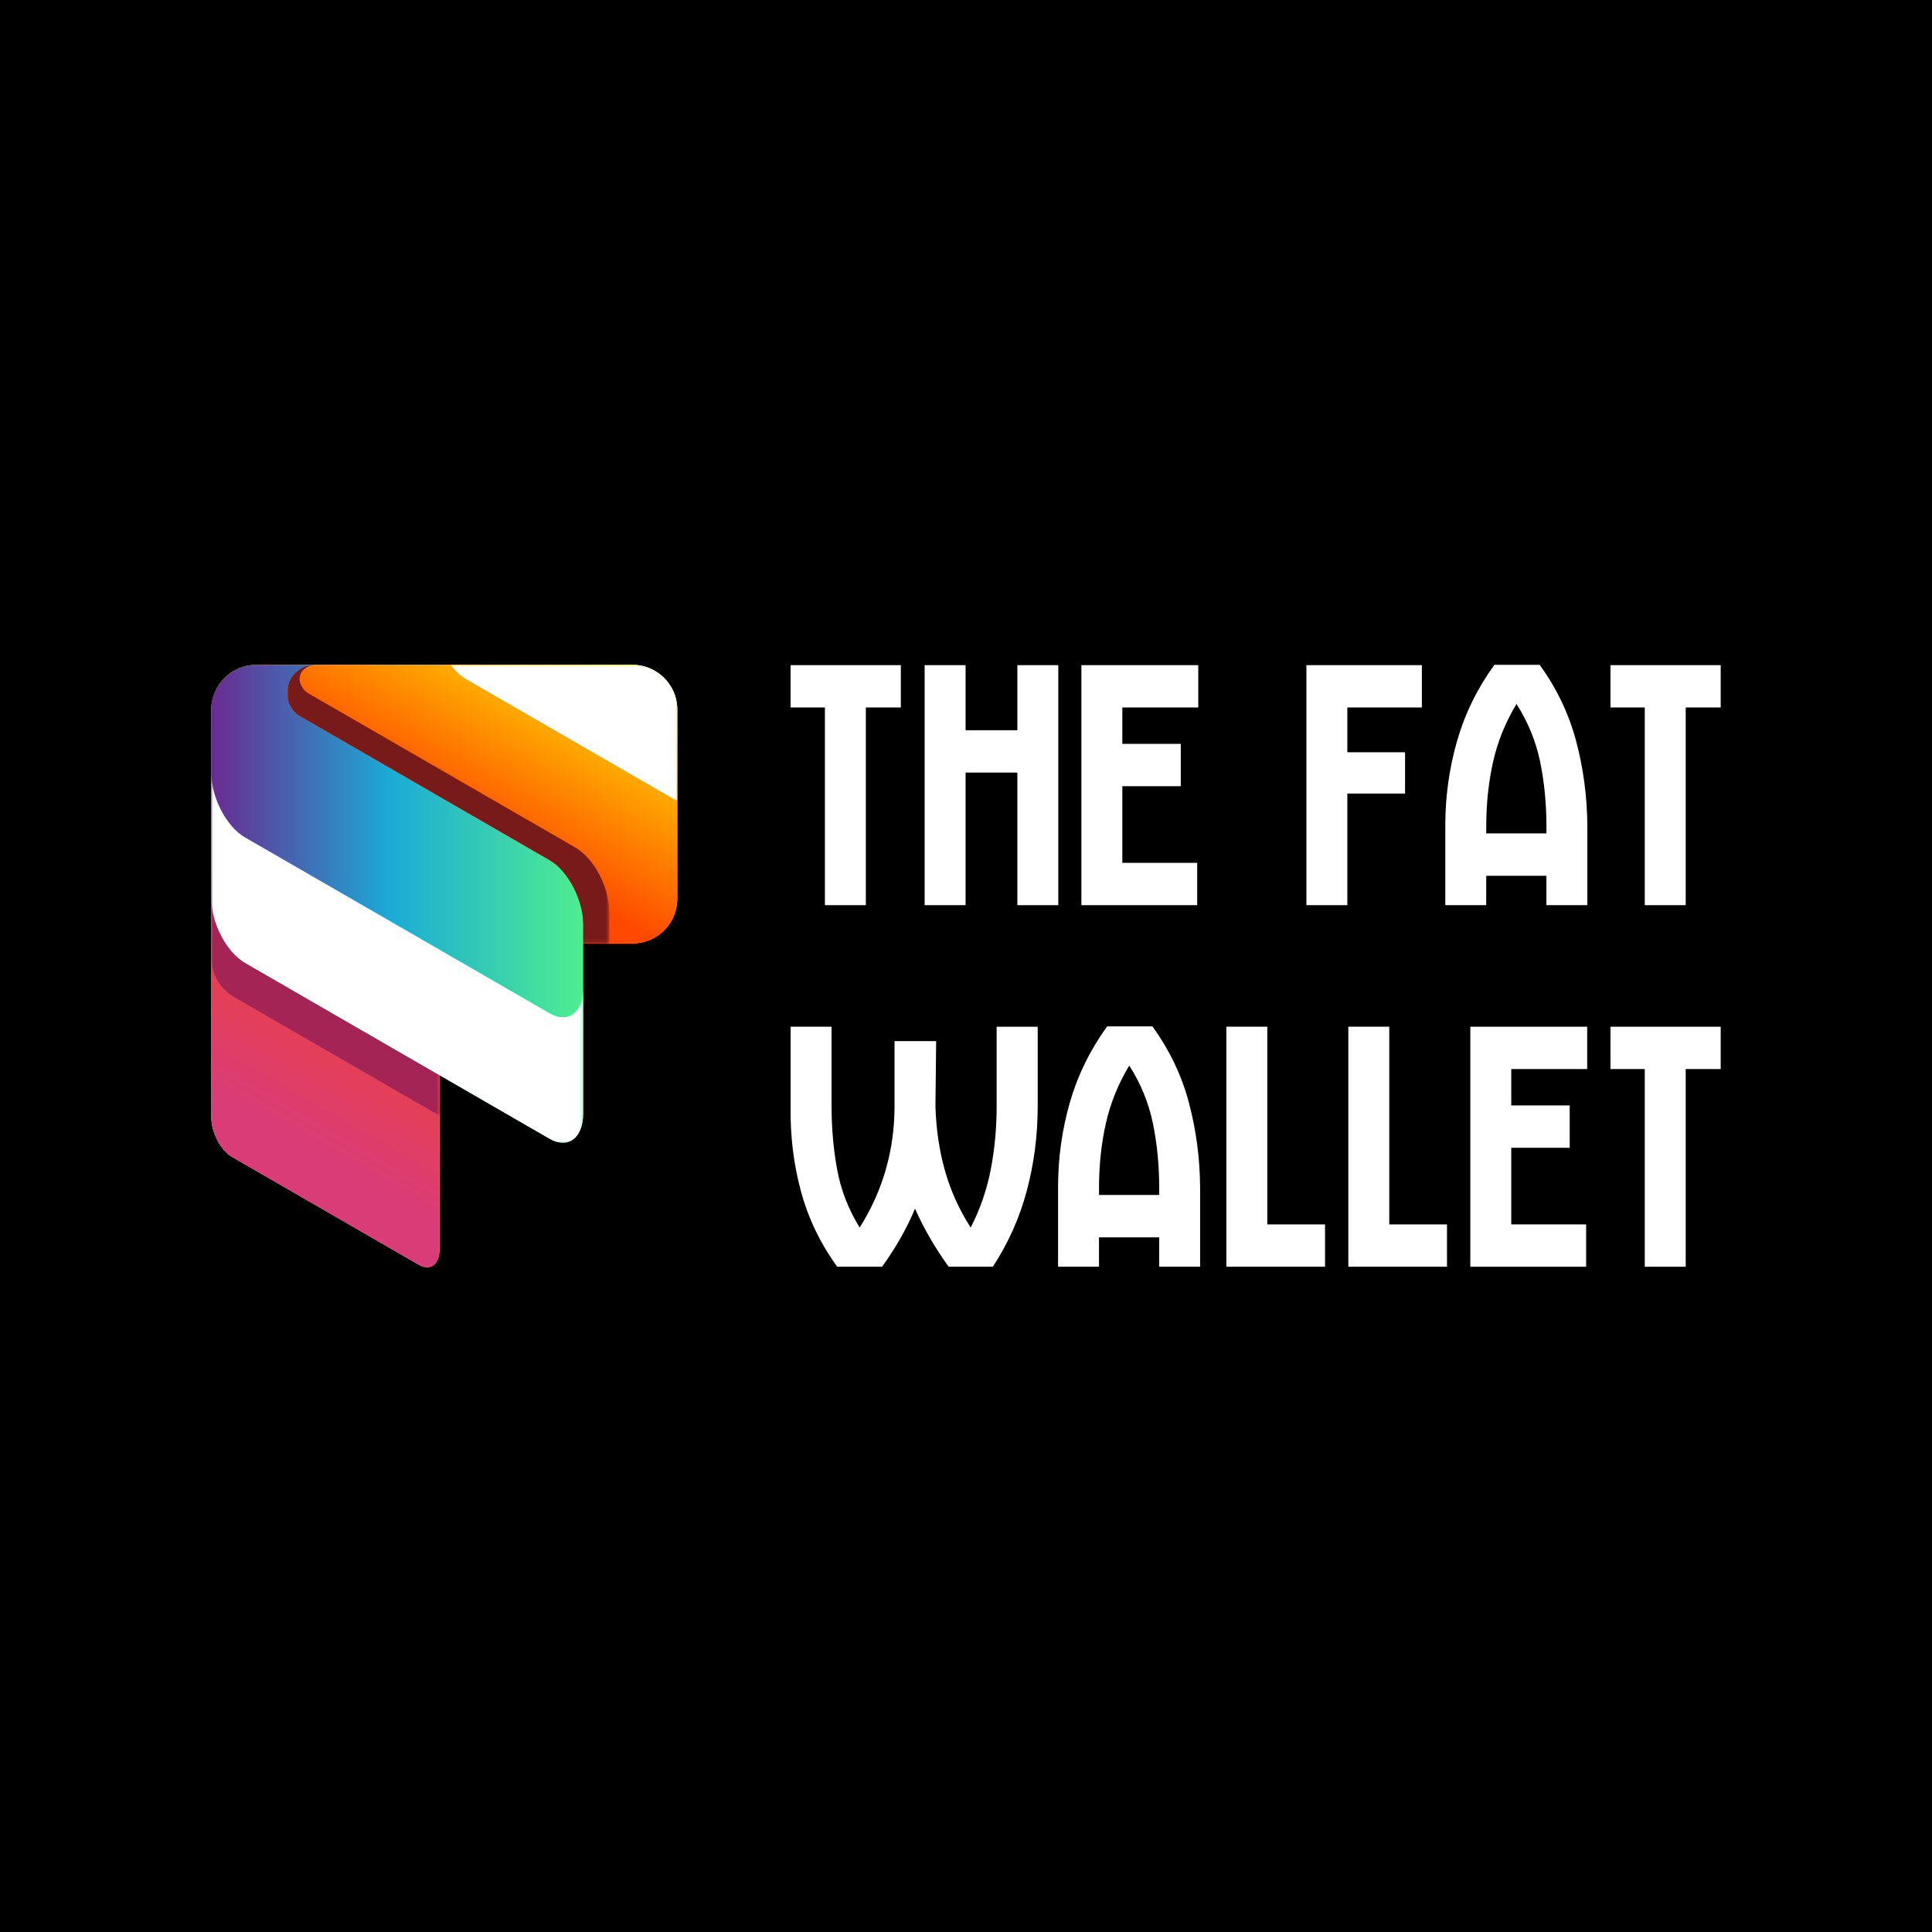 <svg xmlns="http://www.w3.org/2000/svg" xmlns:xlink="http://www.w3.org/1999/xlink" id="Layer_1" data-name="Layer 1" viewBox="0 0 512 512"><defs><style>      .cls-1, .cls-2, .cls-3, .cls-4, .cls-5, .cls-6, .cls-7, .cls-8, .cls-9, .cls-10, .cls-11, .cls-12, .cls-13 {        stroke-width: 0px;      }      .cls-1, .cls-3 {        clip-rule: evenodd;      }      .cls-1, .cls-5, .cls-14, .cls-13 {        fill: #fff;      }      .cls-15 {        clip-path: url(#clippath);      }      .cls-16 {        mask: url(#mask);      }      .cls-2 {        fill: url(#linear-gradient);      }      .cls-17 {        clip-path: url(#clippath-1);      }      .cls-3 {        fill: none;      }      .cls-4 {        fill: #781a1a;      }      .cls-4, .cls-5, .cls-6, .cls-14 {        fill-rule: evenodd;      }      .cls-6 {        fill: #a32455;      }      .cls-7 {        fill: url(#linear-gradient-4);      }      .cls-8 {        fill: url(#linear-gradient-2);      }      .cls-9 {        fill: url(#linear-gradient-3);      }      .cls-10 {        fill: url(#linear-gradient-5);      }      .cls-11 {        fill: url(#linear-gradient-6);      }      .cls-18 {        mask: url(#mask-3);      }      .cls-19 {        mask: url(#mask-2);      }      .cls-20 {        mask: url(#mask-1);      }    </style><clipPath id="clippath"><path class="cls-1" d="M116.48,300.35v30.67c0,4.02-2.47,5.89-5.49,4.15l-49.5-28.58c-3.02-1.74-5.49-6.46-5.49-10.48v-108c0-6.56,5.36-11.92,11.92-11.92h99.98s0,0,0,0h.3s.3.03.3.03h0l.3.03.3.03h0l.3.04h0l.29.05h0l.29.06.29.07.29.07.29.08.28.08h0l.28.09.27.1.27.1h0l.27.11.27.12h0l.26.12h0l.26.13.25.13h0l.25.14h0l.25.15h0l.24.15.24.16.24.16.23.17.22.18h0l.22.18h0l.22.18h0l.22.19.21.2.2.2h0l.2.2.19.21.19.21.18.22h0l.18.22.17.23.17.23.16.24.16.24.15.24.15.24.14.25.13.25.13.26.13.26.11.27h0l.11.27.11.27.09.27h0l.09.28.08.28.08.29.07.29.06.29.06.29.05.29.04.3.04.3.02.3.02.3v.31s.02.31.02.31v50.31s-.02.31-.02.31l-.02.3-.02.3-.04.3-.04.3-.05.29-.06.29-.06.29-.07.29-.08.29-.08.28-.09.28h0l-.09.27-.11.27-.11.27h0l-.11.27-.13.26-.13.26-.13.26-.14.25-.15.24-.15.24-.16.24-.16.24-.17.23-.17.22-.18.22h0l-.18.22-.19.21-.19.21-.2.2h0l-.2.2-.21.2-.22.19h0l-.22.18h0l-.22.18h0l-.22.18-.23.17-.24.16-.24.16-.24.15h0l-.25.15h0l-.25.14h0l-.25.13-.26.13h0l-.26.12h0l-.27.12-.27.11h0l-.27.1-.27.1-.28.09h0l-.28.08-.29.08-.29.07-.29.07-.29.06h0l-.29.04h0l-.3.04h0l-.3.03-.3.03h0l-.3.02h-.3s0,.01,0,.01h-51.42v50.32Z"></path></clipPath><linearGradient id="linear-gradient" x1="165.77" y1="173.35" x2="87.84" y2="308.39" gradientUnits="userSpaceOnUse"><stop offset="0" stop-color="#fff200"></stop><stop offset=".4" stop-color="#ff4800"></stop><stop offset="1" stop-color="#da3c78"></stop></linearGradient><linearGradient id="linear-gradient-2" x1="-469.99" y1="362.77" x2="-530.8" y2="362.77" gradientTransform="translate(586.47 -99)" gradientUnits="userSpaceOnUse"><stop offset="0" stop-color="#fff"></stop><stop offset="1" stop-color="#000"></stop></linearGradient><mask id="mask" x="56" y="231.86" width="60.49" height="63.82" maskUnits="userSpaceOnUse"><rect class="cls-8" x="56" y="231.86" width="60.49" height="63.82"></rect></mask><clipPath id="clippath-1"><path class="cls-3" d="M78.55,189.21l.21.12c-1.64-1.36-2.7-3.42-2.7-5.73,0-4,3.16-7.26,7.13-7.42h-15.28c-4.56,0-8.55,2.6-10.55,6.4l.03-.05c-.89,1.34-1.4,3.23-1.4,5.57v50c0,6.55,4.02,14.24,8.94,17.08l80.69,46.59c4.92,2.84,8.94-.2,8.94-6.76v-50c0-6.55-4.03-14.24-8.94-17.08l-66.86-38.61-.22-.12Z"></path></clipPath><linearGradient id="linear-gradient-3" x1="53.48" y1="240.4" x2="153.85" y2="240.4" gradientUnits="userSpaceOnUse"><stop offset="0" stop-color="#6e248d"></stop><stop offset=".5" stop-color="#1babd6"></stop><stop offset="1" stop-color="#4eec91"></stop></linearGradient><linearGradient id="linear-gradient-4" x1="-342.7" y1="431.06" x2="-521.6" y2="327.81" gradientTransform="translate(586.47 -97.28)" xlink:href="#linear-gradient-2"></linearGradient><mask id="mask-1" x="56" y="204.85" width="98.57" height="97.99" maskUnits="userSpaceOnUse"><rect class="cls-7" x="56" y="204.85" width="98.57" height="97.99"></rect></mask><linearGradient id="linear-gradient-5" x1="-526.32" y1="291.96" x2="-435.77" y2="344.25" gradientTransform="translate(591.28 -109.93)" xlink:href="#linear-gradient-2"></linearGradient><mask id="mask-2" x="76.07" y="176.18" width="85.39" height="73.84" maskUnits="userSpaceOnUse"><rect class="cls-10" x="76.07" y="176.18" width="85.39" height="73.84"></rect></mask><linearGradient id="linear-gradient-6" x1="-310.49" y1="396.53" x2="-476.13" y2="299.13" gradientTransform="translate(601.65 -118.96)" xlink:href="#linear-gradient-2"></linearGradient><mask id="mask-3" x="119.39" y="176.18" width="60.12" height="36.11" maskUnits="userSpaceOnUse"><rect class="cls-11" x="119.39" y="176.18" width="60.12" height="36.11"></rect></mask></defs><rect class="cls-12" y="0" width="512" height="512"></rect><g><g><path class="cls-13" d="M209.52,187.49v-11.22h29.21v11.22h-9.27v52.39h-10.85v-52.39h-9.09Z"></path><path class="cls-13" d="M269.61,176.27h10.85v63.61h-10.85v-35.14h-13.72v35.14h-10.85v-63.61h10.85v17.25h13.72v-17.25Z"></path><path class="cls-13" d="M286.58,239.88v-63.61h30.97v11.22h-20.12v9.64h15.49v11.22h-15.49v20.31h19.84v11.22h-30.69Z"></path></g><g><path class="cls-13" d="M376.81,176.27v11.22h-19.75v11.87h15.3v10.94h-15.3v29.58h-10.85v-63.61h30.6Z"></path><path class="cls-13" d="M383.02,239.88v-21.14c0-7.66,1.04-15.11,3.11-22.35,2.08-7.23,5.38-13.97,9.9-20.21h11.99c4.52,6.24,7.75,12.98,9.67,20.21,1.92,7.23,2.91,14.68,2.97,22.35v21.14h-10.85v-7.79h-15.95v7.79h-10.85ZM409.82,219.02c0-6-.55-11.7-1.66-17.11-1.11-5.41-3.2-10.52-6.27-15.35-2.95,4.88-5.02,10.01-6.22,15.39-1.2,5.38-1.8,11.07-1.8,17.06v1.85h15.95v-1.85Z"></path><path class="cls-13" d="M426.79,187.49v-11.22h29.21v11.22h-9.27v52.39h-10.85v-52.39h-9.09Z"></path></g><path class="cls-13" d="M275,272.09v21.05c0,7.73-.96,15.19-2.88,22.39-1.92,7.2-4.92,13.92-9.01,20.17h-11.7c-1.8-2.47-3.45-5.02-4.97-7.65-1.52-2.63-2.83-5.21-3.95-7.74-2.17,5.19-5.08,10.32-8.73,15.39h-11.89c-4.52-6.24-7.74-12.97-9.66-20.17-1.92-7.2-2.82-14.67-2.69-22.39v-21.05h10.85v21.05c0,5.81.5,11.42,1.49,16.83.99,5.41,2.98,10.52,5.96,15.35,3.08-4.88,5.39-10.01,6.93-15.39,1.54-5.38,2.31-10.97,2.31-16.78v-17.25h11.03l-.19,17.25c.18,6.12,1.03,11.84,2.54,17.15,1.51,5.32,3.78,10.32,6.8,15.02,2.51-4.88,4.28-10.01,5.32-15.39,1.04-5.38,1.56-10.97,1.56-16.78v-21.05h10.85Z"></path><path class="cls-13" d="M280.4,335.7v-21.14c0-7.66,1.04-15.11,3.11-22.35,2.08-7.23,5.38-13.97,9.9-20.21h11.99c4.52,6.24,7.75,12.98,9.67,20.21,1.92,7.23,2.91,14.68,2.97,22.35v21.14h-10.85v-7.79h-15.95v7.79h-10.85ZM307.2,314.84c0-6-.55-11.7-1.66-17.11-1.11-5.41-3.2-10.52-6.27-15.35-2.95,4.88-5.02,10.01-6.22,15.39-1.2,5.38-1.8,11.07-1.8,17.06v1.85h15.95v-1.85Z"></path><path class="cls-13" d="M335.85,324.48h15.3v11.22h-26.15v-63.61h10.85v52.39Z"></path><path class="cls-13" d="M368.17,324.48h15.3v11.22h-26.15v-63.61h10.85v52.39Z"></path><path class="cls-13" d="M389.65,335.7v-63.61h30.97v11.22h-20.12v9.64h15.49v11.22h-15.49v20.31h19.84v11.22h-30.69Z"></path><path class="cls-13" d="M426.79,283.31v-11.22h29.21v11.22h-9.27v52.39h-10.85v-52.39h-9.09Z"></path></g><g><g><path class="cls-14" d="M116.48,300.35v30.67c0,4.02-2.47,5.89-5.49,4.15l-49.5-28.58c-3.02-1.74-5.49-6.46-5.49-10.48v-108c0-6.56,5.36-11.92,11.92-11.92h99.98s0,0,0,0h.3s.3.03.3.03h0l.3.03.3.03h0l.3.04h0l.29.05h0l.29.06.29.07.29.07.29.08.28.08h0l.28.09.27.1.27.1h0l.27.11.27.12h0l.26.12h0l.26.13.25.13h0l.25.14h0l.25.15h0l.24.15.24.16.24.16.23.17.22.18h0l.22.18h0l.22.18h0l.22.19.21.2.2.2h0l.2.2.19.21.19.21.18.22h0l.18.22.17.23.17.23.16.24.16.24.15.24.15.24.14.25.13.25.13.26.13.26.11.27h0l.11.27.11.27.09.27h0l.09.28.08.28.08.29.07.29.06.29.06.29.05.29.04.3.04.3.02.3.02.3v.31s.02.31.02.31v50.31s-.02.31-.02.31l-.02.3-.02.3-.04.3-.04.3-.05.29-.06.29-.06.29-.07.29-.08.29-.08.28-.09.28h0l-.09.27-.11.27-.11.27h0l-.11.27-.13.26-.13.26-.13.26-.14.25-.15.24-.15.24-.16.24-.16.24-.17.23-.17.22-.18.22h0l-.18.22-.19.21-.19.21-.2.2h0l-.2.2-.21.2-.22.19h0l-.22.18h0l-.22.18h0l-.22.18-.23.17-.24.16-.24.16-.24.15h0l-.25.15h0l-.25.14h0l-.25.13-.26.13h0l-.26.12h0l-.27.12-.27.11h0l-.27.1-.27.1-.28.09h0l-.28.08-.29.08-.29.07-.29.07-.29.06h0l-.29.04h0l-.3.04h0l-.3.03-.3.03h0l-.3.02h-.3s0,.01,0,.01h-51.42v50.32Z"></path><g class="cls-15"><rect class="cls-2" x="56" y="176.18" width="123.52" height="160.73"></rect></g></g><g class="cls-16"><path class="cls-6" d="M56.01,253.7v-15.59s0-4.09,0-4.09v-1.75c11.03-1.28,25.2.71,26.65,2.15,1.89,1.89,30.42,31.68,33.83,45.97v4.68s0,10.6,0,10.6l-54.35-31.39c-3.89-2.24-6.12-6.1-6.12-10.59"></path></g><g class="cls-17"><rect class="cls-9" x="56" y="176.18" width="98.57" height="128.43"></rect></g><g class="cls-20"><path class="cls-5" d="M116.48,251.68l-51.54-29.75c-4.92-2.84-8.94-10.53-8.94-17.09v33.26c0,6.55,4.02,14.24,8.94,17.08l51.54,29.76h0s29.15,16.83,29.15,16.83c4.92,2.84,8.94-.2,8.94-6.76v-33.25c0,6.55-4.03,9.59-8.94,6.76l-29.16-16.84Z"></path></g><g class="cls-19"><path class="cls-4" d="M152.52,224.63l-70.69-40.82c-3.1-1.79-3.81-6.62,1.37-7.63-3.97.15-7.13,3.42-7.13,7.42,0,2.3,1.05,4.36,2.7,5.73l66.86,38.61c4.92,2.84,8.94,10.53,8.94,17.08v5.01h6.89v-8.31c0-6.56-4.02-14.24-8.94-17.08"></path></g><g class="cls-18"><path class="cls-5" d="M119.39,176.18c1.25,1.62,2.68,2.95,4.19,3.82l51.54,29.76h.01s4.38,2.54,4.38,2.54v-24.5s-.02-.31-.02-.31l-.02-.3-.02-.3-.04-.3-.04-.3-.05-.29-.06-.29-.06-.29-.07-.29-.08-.29-.08-.28-.09-.28h0l-.09-.27-.11-.27-.11-.27h0l-.11-.27-.13-.26-.13-.26-.13-.25-.14-.25-.15-.24-.15-.24-.16-.24-.16-.24-.17-.23-.17-.23-.18-.22h0l-.18-.22-.19-.21-.19-.21-.2-.2h0l-.2-.2-.21-.2-.22-.19h0l-.22-.18h0l-.22-.18h0l-.22-.18-.23-.17-.24-.16-.24-.16-.24-.15h0l-.25-.15h0l-.25-.14h0l-.25-.13-.26-.13h0l-.26-.12h0l-.27-.12-.27-.11h0l-.27-.1-.27-.1-.28-.09h0l-.28-.08-.29-.08-.29-.07-.29-.07-.29-.06h0l-.29-.05h0l-.3-.04h0l-.3-.03-.3-.03h0l-.3-.02h-.3s0-.01,0-.01h-.31s-48.2,0-48.2,0Z"></path></g></g></svg>